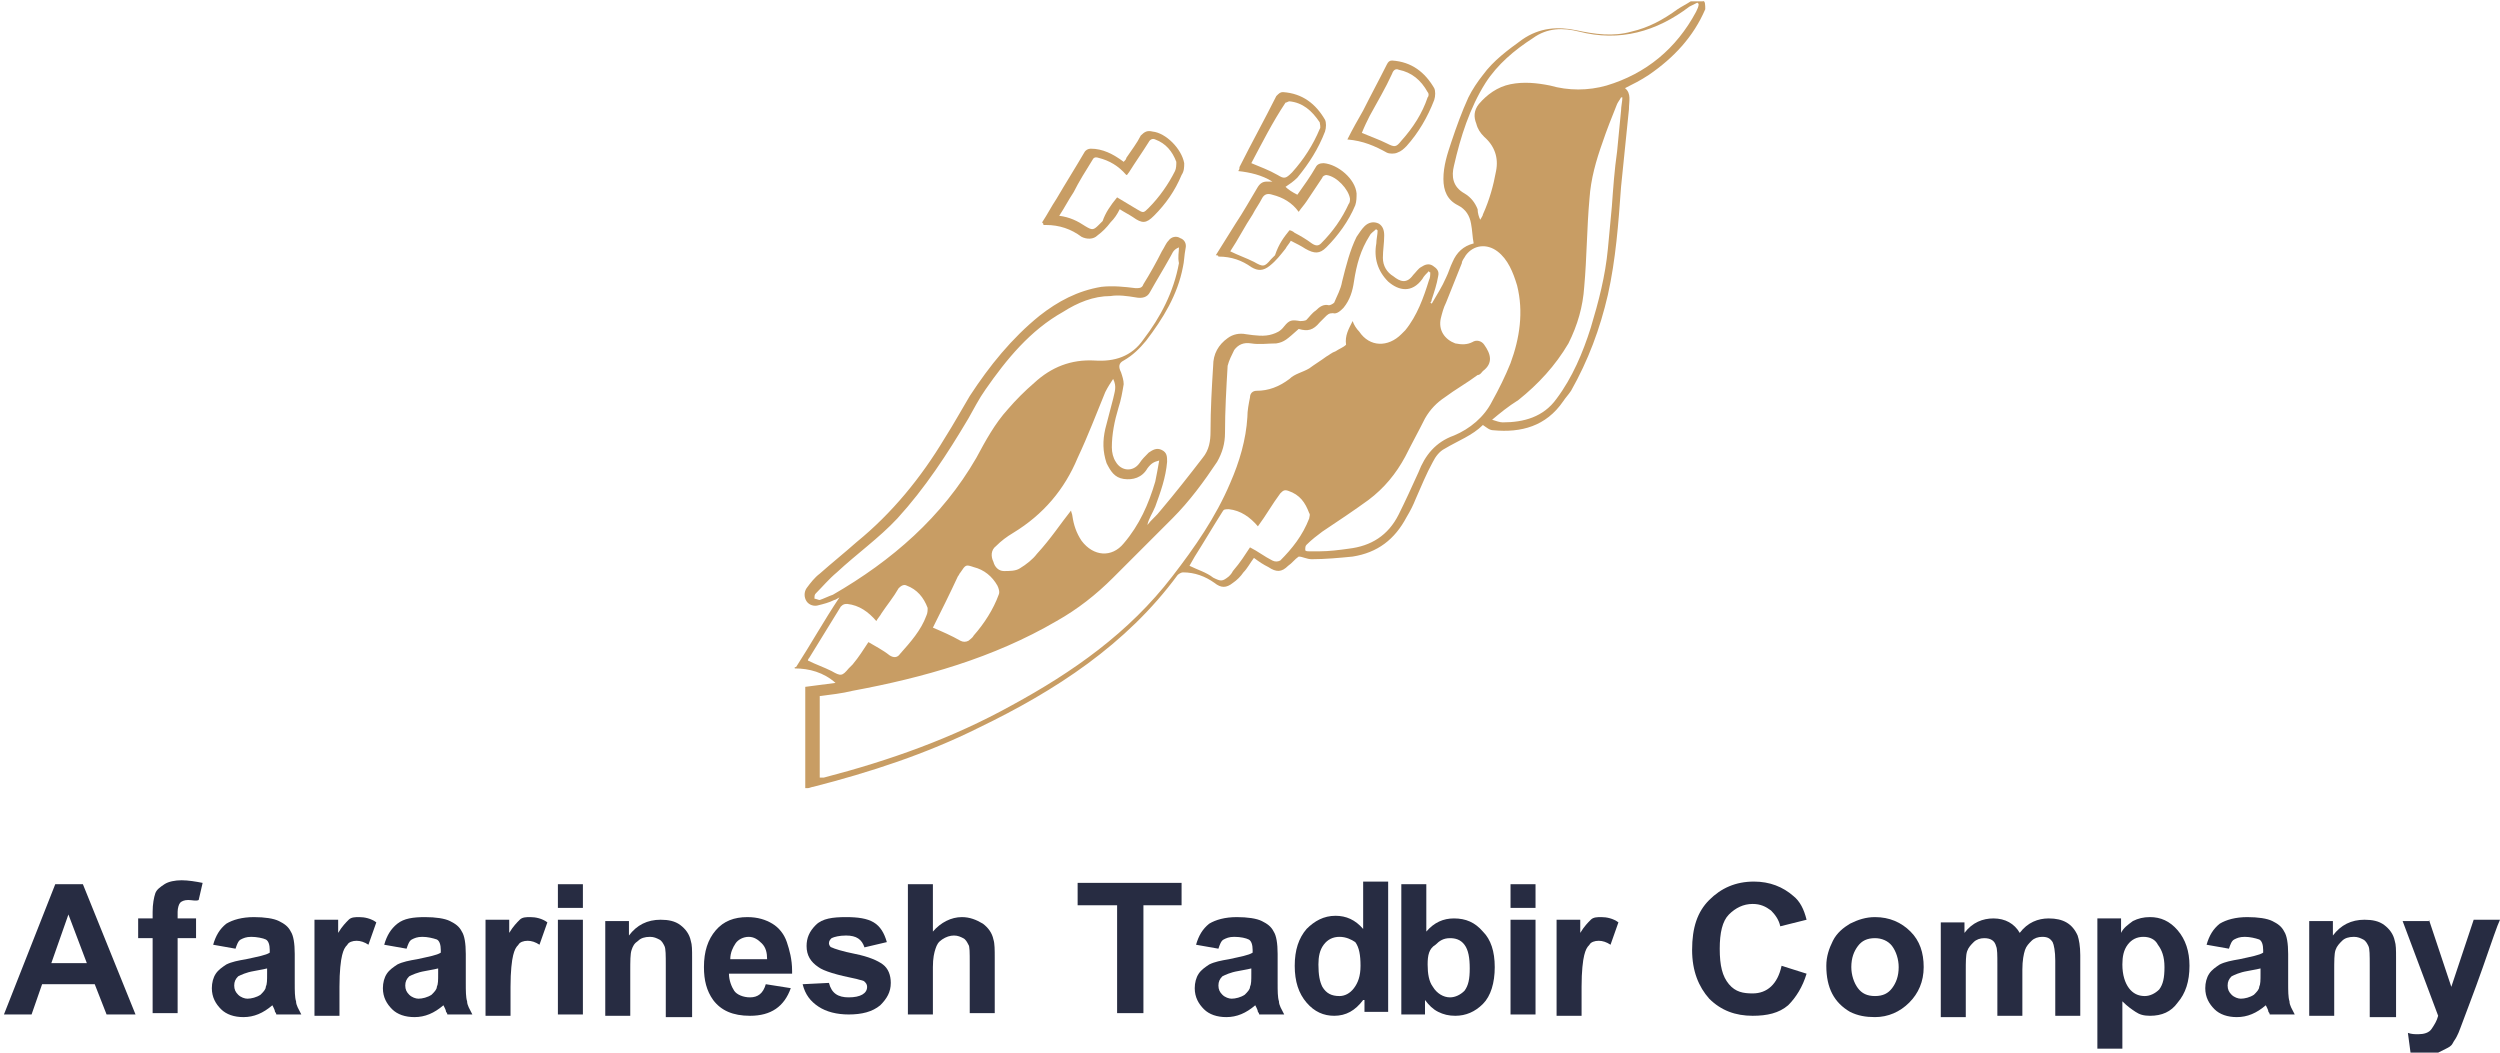 <?xml version="1.0" encoding="utf-8"?>
<!-- Generator: Adobe Illustrator 19.0.0, SVG Export Plug-In . SVG Version: 6.00 Build 0)  -->
<svg version="1.1" id="Layer_1" xmlns="http://www.w3.org/2000/svg" xmlns:xlink="http://www.w3.org/1999/xlink" x="0px" y="0px"
	 viewBox="-54 24 190 80" style="enable-background:new -54 24 190 80;" xml:space="preserve">
<style type="text/css">
	.st0{fill:#C89D64;}
	.st1{fill:#272C42;}
</style>
<g>
	<path class="st0" d="M75.6,24.7c-0.9,2.1-2.4,3.7-4.3,5c-0.6,0.4-1.2,0.7-1.8,1c0.5,0.4,0.3,1,0.3,1.6c-0.2,2-0.4,3.9-0.6,5.9
		c-0.2,2.8-0.4,5.5-1,8.2c-0.6,2.6-1.5,5-2.8,7.3c-0.2,0.3-0.4,0.5-0.6,0.8c-1.3,1.9-3.2,2.4-5.3,2.2c-0.3,0-0.5-0.2-0.8-0.4
		c-0.8,0.8-1.9,1.2-2.9,1.8c-0.4,0.2-0.7,0.6-0.9,1C54.4,60,54,61,53.6,61.9c-0.2,0.5-0.4,0.9-0.7,1.4c-0.9,1.7-2.2,2.7-4.1,3
		c-1,0.1-2.1,0.2-3.1,0.2c-0.4,0-0.7-0.2-1-0.2c-0.3,0.2-0.5,0.5-0.8,0.7c-0.5,0.5-0.9,0.5-1.5,0.1c-0.4-0.2-0.7-0.4-1.1-0.7
		c-0.3,0.4-0.5,0.8-0.8,1.1c-0.2,0.3-0.5,0.6-0.8,0.8c-0.5,0.4-0.9,0.4-1.4,0c-0.7-0.5-1.5-0.8-2.4-0.8c-0.1,0-0.3,0.1-0.4,0.2
		c-3.9,5.3-9.3,8.8-15.1,11.6c-4,2-8.3,3.4-12.6,4.5c-0.1,0-0.3,0.1-0.4,0.1c-0.1,0-0.1,0-0.2,0c0-0.1,0-0.3,0-0.4
		c0-2.3,0-4.6,0-6.9c0-0.1,0-0.3,0-0.4C8,76.1,8.7,76,9.5,75.9c-0.9-0.8-2-1.1-3.1-1.1c0,0,0,0,0-0.1c0,0,0,0,0.1,0
		c1.1-1.7,2.1-3.5,3.3-5.3c-0.2,0.1-0.3,0.2-0.4,0.2C9,69.8,8.6,69.9,8.2,70c-0.3,0.1-0.7,0-0.9-0.3s-0.2-0.7,0-1
		c0.3-0.4,0.6-0.8,1-1.1c0.9-0.8,1.9-1.6,2.8-2.4c2.7-2.2,4.9-4.9,6.7-7.9c0.7-1.1,1.3-2.2,1.9-3.2c1.5-2.3,3.2-4.4,5.3-6.1
		c1.4-1.1,2.9-1.9,4.7-2.2c0.9-0.1,1.8,0,2.6,0.1c0.3,0,0.5,0,0.6-0.3c0.5-0.8,1-1.7,1.4-2.5c0.2-0.3,0.3-0.6,0.5-0.8
		c0.2-0.3,0.6-0.4,0.9-0.2c0.3,0.1,0.5,0.4,0.4,0.8c-0.1,0.5-0.1,1-0.2,1.4c-0.4,2.1-1.5,3.9-2.8,5.6c-0.5,0.6-1,1.1-1.7,1.5
		c-0.4,0.2-0.4,0.5-0.2,0.9c0.1,0.3,0.2,0.6,0.2,0.9c-0.1,0.6-0.2,1.2-0.4,1.8c-0.3,1-0.5,2-0.5,3c0,0.4,0.1,0.8,0.3,1.1
		c0.4,0.7,1.3,0.8,1.8,0.1c0.2-0.3,0.4-0.5,0.7-0.8c0.3-0.2,0.6-0.4,1-0.2s0.4,0.5,0.4,0.9c-0.1,1.2-0.5,2.3-0.9,3.4
		c-0.2,0.5-0.5,0.9-0.6,1.4c0.3-0.4,0.7-0.7,1-1.1c1.1-1.3,2.2-2.7,3.2-4c0.5-0.6,0.6-1.3,0.6-2c0-1.7,0.1-3.4,0.2-5
		c0-0.9,0.4-1.6,1.1-2.1c0.4-0.3,0.9-0.4,1.4-0.3c0.7,0.1,1.4,0.2,2,0c0.3-0.1,0.6-0.2,0.9-0.6c0.4-0.5,0.6-0.5,1.2-0.4
		c0.1,0,0.4,0,0.5-0.1c0.2-0.2,0.4-0.5,0.7-0.7c0.3-0.3,0.6-0.5,1-0.4c0.1,0,0.3-0.1,0.4-0.2c0.2-0.5,0.5-1,0.6-1.6
		c0.3-1.2,0.6-2.4,1.1-3.4c0.2-0.3,0.4-0.6,0.6-0.8c0.3-0.3,0.7-0.4,1.1-0.2c0.3,0.2,0.4,0.5,0.4,0.9c0,0.6-0.1,1.1-0.1,1.7
		s0.3,1.1,0.8,1.4c0.5,0.4,1,0.6,1.5-0.1c0.2-0.2,0.4-0.5,0.6-0.6c0.3-0.2,0.6-0.3,0.9-0.1s0.5,0.4,0.4,0.8
		c-0.1,0.6-0.3,1.2-0.5,1.8c0,0.1,0,0.1-0.1,0.2c0,0,0.1,0,0.1,0.1c0.4-0.7,0.8-1.3,1.1-2c0.2-0.4,0.3-0.8,0.5-1.2
		c0.3-0.7,0.8-1.2,1.6-1.4c-0.1-0.5-0.1-1-0.2-1.5c-0.1-0.6-0.4-1.1-1-1.4c-0.8-0.4-1.1-1.1-1.1-2c0-1,0.3-1.9,0.6-2.8
		c0.4-1.2,0.8-2.3,1.3-3.4c0.3-0.6,0.7-1.2,1.1-1.7c0.8-1.1,1.9-1.9,3-2.7c1.3-0.9,2.7-1,4.1-0.7c1.4,0.3,2.8,0.5,4.2,0.1
		c1.3-0.3,2.4-0.9,3.5-1.7c0.3-0.2,0.7-0.4,1-0.6c0.3,0,0.6,0,0.9,0C75.6,24,75.6,24.4,75.6,24.7z M48.8,48.4
		c0.1,0.3,0.3,0.6,0.5,0.8c0.8,1.2,2.2,1.2,3.2,0.2c0.1-0.1,0.2-0.2,0.3-0.3c0.9-1.1,1.4-2.5,1.8-3.8c0.1-0.2,0.1-0.4,0.1-0.6
		c0,0-0.1,0-0.1-0.1c-0.2,0.2-0.4,0.4-0.5,0.6c-0.8,1.1-1.8,0.9-2.6,0.2c-0.8-0.8-1.1-1.8-0.9-2.9c0-0.3,0.1-0.7,0.1-1
		c0,0-0.1,0-0.1-0.1c-0.2,0.2-0.4,0.3-0.5,0.5c-0.7,1.1-1,2.2-1.2,3.5c-0.1,0.7-0.3,1.4-0.8,2c-0.2,0.2-0.5,0.5-0.8,0.4
		c-0.3,0-0.4,0.1-0.6,0.3c-0.1,0.1-0.3,0.3-0.4,0.4c-0.5,0.6-0.9,0.7-1.6,0.5c-0.9,0.8-1.1,1-1.7,1.1c-0.6,0-1.3,0.1-1.9,0
		c-0.6-0.1-1,0.1-1.3,0.5c-0.2,0.4-0.4,0.8-0.5,1.2c-0.1,1.7-0.2,3.4-0.2,5.1c0,0.8-0.2,1.5-0.6,2.2c-1,1.5-2.1,3-3.4,4.3
		c-1.5,1.5-3,3-4.5,4.5c-1.3,1.3-2.7,2.4-4.3,3.3c-4.8,2.8-10.1,4.3-15.5,5.3c-0.8,0.2-1.7,0.3-2.5,0.4c0,2.1,0,4.1,0,6.2
		c0.1,0,0.2,0,0.3,0c5-1.3,9.8-3,14.3-5.5c4.6-2.5,8.9-5.5,12.2-9.8c1.7-2.2,3.3-4.5,4.4-7.1c0.7-1.6,1.2-3.3,1.3-5
		c0-0.5,0.1-1,0.2-1.5c0-0.3,0.2-0.5,0.5-0.5c0.9,0,1.7-0.3,2.5-0.9c0.4-0.4,1-0.5,1.5-0.8c0.4-0.3,0.9-0.6,1.3-0.9
		c0.2-0.1,0.4-0.3,0.7-0.4c0.3-0.2,0.6-0.3,0.8-0.5C48.2,49.5,48.5,49,48.8,48.4z M35.6,42.8c-0.5,0.2-0.5,0.5-0.7,0.8
		c-0.5,0.9-1,1.7-1.5,2.6c-0.2,0.4-0.6,0.5-1.1,0.4c-0.6-0.1-1.3-0.2-1.9-0.1c-1.3,0-2.5,0.5-3.6,1.2c-2.5,1.4-4.3,3.6-5.9,5.9
		c-0.5,0.7-0.9,1.5-1.3,2.2c-1.6,2.7-3.3,5.3-5.4,7.6c-1.4,1.5-3.1,2.7-4.6,4.1C9,68,8.5,68.6,8,69.1c-0.1,0.1-0.1,0.2-0.1,0.4
		c0.1,0,0.3,0.1,0.4,0.1c0.3-0.1,0.7-0.3,1-0.4c4.5-2.6,8.3-5.9,10.9-10.4c0.7-1.3,1.4-2.6,2.4-3.7c0.6-0.7,1.3-1.4,2-2
		c1.3-1.2,2.8-1.8,4.6-1.7c1.5,0.1,2.8-0.3,3.7-1.6c1.3-1.7,2.3-3.6,2.7-5.8C35.5,43.5,35.6,43.2,35.6,42.8z M46.3,65.9L46.3,65.9
		c0.7,0,1.5-0.1,2.2-0.2c1.7-0.2,3-1,3.8-2.6c0.5-1,1-2.1,1.5-3.2c0.5-1.3,1.3-2.3,2.7-2.8c1.2-0.5,2.3-1.4,2.9-2.6
		c0.5-0.9,1-1.9,1.4-2.9c0.7-1.9,1-3.9,0.5-5.9c-0.3-1-0.7-2-1.5-2.6s-1.8-0.5-2.4,0.3c-0.1,0.2-0.3,0.4-0.3,0.6c-0.4,1-0.8,2-1.2,3
		c-0.2,0.4-0.3,0.8-0.4,1.2c-0.2,0.9,0.3,1.6,1.1,1.9c0.5,0.1,0.9,0.1,1.3-0.1c0.3-0.2,0.7-0.1,0.9,0.2c0.5,0.7,0.7,1.4-0.1,2
		c-0.1,0.1-0.2,0.3-0.4,0.3c-0.8,0.6-1.7,1.1-2.5,1.7c-0.6,0.4-1.1,0.9-1.5,1.6c-0.5,1-1,1.9-1.5,2.9C52.1,60,51.2,61.1,50,62
		c-1.1,0.8-2.3,1.6-3.5,2.4c-0.4,0.3-0.8,0.6-1.2,1c-0.1,0.1-0.1,0.2-0.1,0.4c0,0.1,0.2,0.1,0.3,0.1C45.7,65.9,46,65.9,46.3,65.9z
		 M58.5,40.7c0.1-0.2,0.2-0.3,0.2-0.4c0.5-1.1,0.8-2.2,1-3.3c0.2-1-0.1-1.9-0.9-2.6c-0.3-0.3-0.5-0.6-0.6-1c-0.2-0.5-0.2-1,0.2-1.5
		c0.6-0.7,1.4-1.3,2.4-1.5s2-0.1,3,0.1c1.4,0.4,2.9,0.4,4.3,0c3-0.9,5.3-2.8,6.8-5.6c0.1-0.2,0.2-0.4,0.2-0.6L75,24.2
		c-0.2,0.1-0.4,0.2-0.6,0.3c-2.5,1.9-5.3,2.7-8.4,1.9c-1.2-0.3-2.4-0.3-3.5,0.5c-1.4,0.9-2.7,2-3.6,3.4c-1.2,1.9-1.9,4.1-2.4,6.3
		c-0.2,0.8-0.1,1.6,0.8,2.1c0.5,0.3,0.8,0.7,1,1.2C58.3,40.2,58.4,40.5,58.5,40.7z M27.4,62.8c0,0.1,0.1,0.3,0.1,0.4
		c0.1,0.7,0.3,1.3,0.7,1.9c0.9,1.2,2.3,1.3,3.2,0.2l0,0c1.2-1.4,1.9-3,2.4-4.7c0.1-0.5,0.2-1,0.3-1.6c-0.4,0.1-0.6,0.2-0.9,0.6
		c-0.4,0.7-1.1,0.9-1.8,0.8c-0.7-0.1-1-0.6-1.3-1.2c-0.3-0.9-0.3-1.7-0.1-2.6c0.2-0.8,0.4-1.5,0.6-2.3c0.1-0.5,0.3-0.9,0-1.5
		c-0.2,0.3-0.4,0.6-0.6,1c-0.7,1.7-1.3,3.3-2.1,5c-1,2.4-2.6,4.3-4.9,5.7c-0.5,0.3-0.9,0.6-1.3,1c-0.4,0.3-0.4,0.8-0.2,1.2
		c0.1,0.4,0.4,0.7,0.8,0.7s0.9,0,1.2-0.2c0.5-0.3,1-0.7,1.3-1.1C25.9,64.9,26.6,63.8,27.4,62.8z M59.4,55.9
		C59.4,55.9,59.4,56,59.4,55.9c0.3,0.1,0.6,0.2,0.8,0.2c1.6,0,3.1-0.4,4.1-1.8c1.2-1.6,2-3.5,2.6-5.4c0.6-2,1.1-3.9,1.3-6
		c0.1-1.1,0.2-2.1,0.3-3.2c0.1-1.4,0.2-2.8,0.4-4.2c0.1-1,0.2-2.1,0.3-3.1c0-0.3,0.1-0.7,0.1-1h-0.1c-0.1,0.2-0.2,0.3-0.3,0.5
		c-0.4,1-0.8,2-1.1,2.9c-0.5,1.4-0.9,2.8-1,4.3c-0.2,2.2-0.2,4.5-0.4,6.7c-0.1,1.5-0.5,2.9-1.2,4.3c-1,1.7-2.3,3.1-3.8,4.3
		C60.6,54.9,60,55.4,59.4,55.9z M41,65.6c0.6,0.3,1.1,0.7,1.7,1c0.2,0.1,0.4,0.1,0.6,0c0.9-0.9,1.7-1.9,2.2-3.2c0-0.1,0.1-0.3,0-0.4
		c-0.3-0.8-0.7-1.4-1.6-1.7c-0.3-0.1-0.4,0-0.6,0.2c-0.6,0.8-1.1,1.7-1.7,2.5c-0.6-0.7-1.3-1.2-2.2-1.3c-0.3,0-0.4,0-0.5,0.2
		c-0.7,1.1-1.4,2.3-2.1,3.4c-0.1,0.2-0.3,0.5-0.4,0.7c0.6,0.3,1.3,0.5,1.8,0.9c0.6,0.3,0.7,0.3,1.2-0.1c0.1-0.1,0.2-0.2,0.3-0.4
		C40.3,66.7,40.6,66.2,41,65.6z M12,72.8c0.5,0.3,1.1,0.6,1.6,1c0.3,0.2,0.6,0.2,0.8-0.1c0.8-0.9,1.6-1.8,2-2.9
		c0.1-0.2,0.1-0.4,0.1-0.6c-0.3-0.8-0.8-1.4-1.6-1.7c-0.2-0.1-0.4,0-0.6,0.2c-0.4,0.7-0.9,1.3-1.3,1.9c-0.1,0.2-0.3,0.4-0.4,0.6
		c-0.6-0.7-1.3-1.2-2.2-1.3c-0.2,0-0.3,0-0.5,0.2c-0.8,1.3-1.6,2.6-2.4,3.9c-0.1,0.1-0.1,0.2-0.1,0.2C8,74.5,8.6,74.7,9.2,75
		c0.7,0.4,0.8,0.4,1.3-0.2c0.1-0.1,0.2-0.2,0.3-0.3C11.3,73.9,11.6,73.4,12,72.8z M16.9,71.7c0.7,0.3,1.4,0.6,2.1,1
		c0.2,0.1,0.4,0.1,0.6,0c0.1-0.1,0.3-0.2,0.4-0.4c0.8-0.9,1.5-2,1.9-3.1c0.1-0.2,0-0.5-0.1-0.7c-0.4-0.7-1-1.2-1.8-1.4
		c-0.6-0.2-0.6-0.2-1,0.4c-0.1,0.1-0.1,0.2-0.2,0.3C18.2,69.1,17.5,70.5,16.9,71.7z"/>
	<path class="st0" d="M38.4,43.4c0.5-0.8,1-1.6,1.5-2.4c0.6-0.9,1.1-1.8,1.7-2.8c0.2-0.3,0.4-0.4,0.7-0.4c0.1,0,0.2,0,0.4,0
		c-0.8-0.5-1.7-0.7-2.6-0.8c0.1-0.1,0.1-0.2,0.1-0.3c0.9-1.8,1.9-3.6,2.8-5.4c0.2-0.2,0.3-0.3,0.5-0.3c1.5,0.1,2.5,0.9,3.2,2.1
		c0.1,0.2,0.1,0.6,0,0.9c-0.5,1.3-1.2,2.4-2.1,3.5c-0.3,0.3-0.6,0.5-0.9,0.7c0.2,0.2,0.5,0.4,0.9,0.6c0.5-0.7,1-1.4,1.4-2.1
		c0.1-0.2,0.3-0.3,0.6-0.3c1.1,0.1,2.4,1.2,2.5,2.3c0,0.3,0,0.6-0.1,0.9c-0.5,1.2-1.3,2.3-2.2,3.2c-0.5,0.5-0.9,0.5-1.6,0.1
		c-0.3-0.2-0.7-0.4-1.1-0.6c-0.1,0.2-0.3,0.4-0.4,0.6c-0.4,0.5-0.7,0.9-1.2,1.3s-0.9,0.4-1.4,0.1c-0.7-0.5-1.5-0.8-2.5-0.8
		C38.6,43.4,38.5,43.4,38.4,43.4z M44,41.5c0.1,0,0.3,0.1,0.4,0.2c0.4,0.2,0.9,0.5,1.3,0.8c0.3,0.2,0.5,0.2,0.7,0
		c0.9-0.9,1.6-1.9,2.1-3c0.1-0.1,0.1-0.3,0.1-0.4c-0.1-0.7-1-1.7-1.8-1.8c-0.1,0-0.3,0.1-0.3,0.2c-0.4,0.6-0.8,1.2-1.2,1.8
		c-0.2,0.3-0.4,0.5-0.6,0.8c-0.5-0.7-1.2-1.1-2-1.3c-0.3-0.1-0.6-0.1-0.8,0.3c-0.2,0.4-0.5,0.8-0.7,1.2c-0.6,0.9-1.1,1.9-1.7,2.8
		c0.6,0.3,1.2,0.5,1.8,0.8c0.7,0.4,0.8,0.4,1.3-0.2c0.1-0.1,0.2-0.2,0.3-0.3C43.2,42.5,43.6,42,44,41.5z M41.1,36.4
		c0.7,0.3,1.3,0.5,2,0.9c0.5,0.3,0.6,0.3,1.1-0.2c0.9-1,1.6-2.1,2.1-3.3c0.1-0.1,0-0.4,0-0.5c-0.6-0.9-1.3-1.5-2.3-1.6
		c-0.1,0-0.2,0.1-0.3,0.1C42.7,33.3,41.9,34.9,41.1,36.4z"/>
	<path class="st0" d="M25.2,40.9c0.4-0.6,0.7-1.2,1.1-1.8c0.7-1.2,1.4-2.3,2.1-3.5c0.1-0.2,0.3-0.3,0.5-0.3c0.9,0,1.7,0.4,2.5,1
		c0.1-0.1,0.2-0.2,0.2-0.3c0.4-0.6,0.8-1.1,1.1-1.7c0.3-0.3,0.5-0.4,0.9-0.3c1,0.1,2.2,1.3,2.4,2.4c0,0.3,0,0.6-0.2,0.9
		c-0.5,1.2-1.2,2.2-2.1,3.1c-0.6,0.6-0.9,0.6-1.6,0.1c-0.3-0.2-0.7-0.4-1-0.6c-0.2,0.4-0.4,0.7-0.7,1c-0.3,0.4-0.6,0.7-1,1
		c-0.3,0.3-0.8,0.3-1.2,0.1c-0.8-0.6-1.7-0.9-2.7-0.9c-0.1,0-0.1,0-0.2,0C25.3,41,25.3,41,25.2,40.9z M30.9,39
		c0.5,0.3,1,0.6,1.5,0.9c0.5,0.3,0.5,0.3,0.9-0.1c0.8-0.8,1.5-1.8,2-2.8c0.1-0.2,0.1-0.5,0.1-0.7c-0.3-0.8-0.8-1.4-1.6-1.7
		c-0.2-0.1-0.4,0-0.5,0.2c-0.5,0.8-1,1.5-1.5,2.3c-0.1,0.1-0.1,0.2-0.2,0.2c-0.6-0.7-1.3-1.1-2.1-1.3c-0.3-0.1-0.4,0-0.5,0.2
		c-0.5,0.8-1,1.6-1.4,2.4c-0.4,0.6-0.7,1.2-1.1,1.8c0.8,0.1,1.4,0.4,2,0.8c0.5,0.3,0.6,0.3,1-0.1c0.1-0.1,0.2-0.2,0.3-0.3
		C30,40.2,30.4,39.6,30.9,39z"/>
	<path class="st0" d="M48.4,34.6c0.4-0.8,0.8-1.5,1.2-2.2c0.6-1.2,1.2-2.3,1.8-3.5c0.1-0.2,0.2-0.3,0.4-0.3c1.5,0.1,2.5,0.9,3.2,2.1
		c0.1,0.2,0.1,0.6,0,0.9c-0.5,1.3-1.2,2.5-2.1,3.5c-0.2,0.2-0.4,0.4-0.7,0.5c-0.2,0.1-0.6,0.1-0.8,0C50.5,35.1,49.6,34.7,48.4,34.6z
		 M49.5,34.1c0.7,0.3,1.3,0.5,1.9,0.8c0.6,0.3,0.7,0.3,1.1-0.2c0.9-1,1.6-2.1,2-3.3c0.1-0.1,0.1-0.3,0-0.4c-0.5-0.9-1.2-1.5-2.2-1.7
		c-0.2-0.1-0.4,0-0.5,0.3c-0.5,1.1-1.1,2.1-1.7,3.2C49.9,33.2,49.7,33.6,49.5,34.1z"/>
</g>
<g>
	<path class="st1" d="M-45.9,101.1l-0.9-2.3h-4l-0.8,2.3h-2.1l3.9-9.9h2.1l4,9.9H-45.9z M-48.8,93.5l-1.3,3.7h2.7L-48.8,93.5z"/>
	<path class="st1" d="M-39.7,92.4c-0.3,0-0.5,0.1-0.6,0.2c-0.1,0.1-0.2,0.4-0.2,0.7v0.5h1.4v1.5h-1.4v5.7h-1.9v-5.7h-1.1v-1.5h1.1
		v-0.5c0-0.6,0.1-1.1,0.2-1.4c0.1-0.3,0.4-0.5,0.7-0.7c0.3-0.2,0.8-0.3,1.3-0.3c0.5,0,1.1,0.1,1.6,0.2l-0.3,1.3
		C-39.1,92.5-39.4,92.4-39.7,92.4z"/>
	<path class="st1" d="M-34.9,95.2c-0.4,0-0.6,0.1-0.8,0.2c-0.2,0.1-0.3,0.4-0.4,0.7l-1.7-0.3c0.2-0.7,0.5-1.2,1-1.6
		c0.5-0.3,1.2-0.5,2.1-0.5c0.8,0,1.5,0.1,1.9,0.3c0.4,0.2,0.7,0.4,0.9,0.8c0.2,0.3,0.3,0.9,0.3,1.7l0,2.2c0,0.6,0,1.1,0.1,1.4
		c0,0.3,0.2,0.6,0.4,1h-1.9c0,0,0-0.1-0.1-0.2c0-0.1-0.1-0.3-0.1-0.3l-0.1-0.2c-0.7,0.6-1.4,0.9-2.2,0.9c-0.7,0-1.3-0.2-1.7-0.6
		s-0.7-0.9-0.7-1.6c0-0.4,0.1-0.8,0.3-1.1c0.2-0.3,0.5-0.5,0.8-0.7c0.4-0.2,0.9-0.3,1.5-0.4c0.9-0.2,1.5-0.3,1.8-0.5v-0.2
		c0-0.4-0.1-0.7-0.3-0.8S-34.5,95.2-34.9,95.2z M-36.2,98.9c0,0.3,0.1,0.5,0.3,0.7s0.5,0.3,0.7,0.3c0.3,0,0.7-0.1,1-0.3
		c0.2-0.2,0.4-0.4,0.4-0.6c0.1-0.2,0.1-0.5,0.1-1v-0.4c0,0-0.4,0.1-1,0.2c-0.6,0.1-1,0.3-1.2,0.4C-36.1,98.4-36.2,98.6-36.2,98.9z"
		/>
	<path class="st1" d="M-30.1,101.1v-7.2h1.8v1c0.3-0.5,0.6-0.8,0.8-1s0.5-0.2,0.8-0.2c0.4,0,0.9,0.1,1.3,0.4l-0.6,1.7
		c-0.3-0.2-0.6-0.3-0.9-0.3c-0.3,0-0.6,0.1-0.7,0.3c-0.2,0.2-0.3,0.4-0.4,0.8c-0.1,0.4-0.2,1.2-0.2,2.4v2.2H-30.1z"/>
	<path class="st1" d="M-21.9,95.2c-0.4,0-0.6,0.1-0.8,0.2c-0.2,0.1-0.3,0.4-0.4,0.7l-1.7-0.3c0.2-0.7,0.5-1.2,1-1.6s1.2-0.5,2.1-0.5
		c0.8,0,1.5,0.1,1.9,0.3c0.4,0.2,0.7,0.4,0.9,0.8c0.2,0.3,0.3,0.9,0.3,1.7l0,2.2c0,0.6,0,1.1,0.1,1.4c0,0.3,0.2,0.6,0.4,1h-1.9
		c0,0,0-0.1-0.1-0.2c0-0.1-0.1-0.3-0.1-0.3l-0.1-0.2c-0.7,0.6-1.4,0.9-2.2,0.9c-0.7,0-1.3-0.2-1.7-0.6s-0.7-0.9-0.7-1.6
		c0-0.4,0.1-0.8,0.3-1.1c0.2-0.3,0.5-0.5,0.8-0.7c0.4-0.2,0.9-0.3,1.5-0.4c0.9-0.2,1.5-0.3,1.8-0.5v-0.2c0-0.4-0.1-0.7-0.3-0.8
		C-21.1,95.3-21.5,95.2-21.9,95.2z M-23.2,98.9c0,0.3,0.1,0.5,0.3,0.7c0.2,0.2,0.5,0.3,0.7,0.3c0.3,0,0.7-0.1,1-0.3
		c0.2-0.2,0.4-0.4,0.4-0.6c0.1-0.2,0.1-0.5,0.1-1v-0.4c0,0-0.4,0.1-1,0.2s-1,0.3-1.2,0.4C-23.1,98.4-23.2,98.6-23.2,98.9z"/>
	<path class="st1" d="M-17.1,101.1v-7.2h1.8v1c0.3-0.5,0.6-0.8,0.8-1c0.2-0.2,0.5-0.2,0.8-0.2c0.4,0,0.9,0.1,1.3,0.4l-0.6,1.7
		c-0.3-0.2-0.6-0.3-0.9-0.3c-0.3,0-0.6,0.1-0.7,0.3c-0.2,0.2-0.3,0.4-0.4,0.8c-0.1,0.4-0.2,1.2-0.2,2.4v2.2H-17.1z"/>
	<path class="st1" d="M-11.6,91.2h1.9v1.8h-1.9V91.2z M-11.6,93.9h1.9v7.2h-1.9V93.9z"/>
	<path class="st1" d="M-3.4,101.1v-3.7c0-0.8,0-1.3-0.1-1.5c-0.1-0.2-0.2-0.4-0.4-0.5c-0.2-0.1-0.4-0.2-0.7-0.2
		c-0.4,0-0.7,0.1-0.9,0.3c-0.3,0.2-0.4,0.4-0.5,0.7c-0.1,0.3-0.1,0.8-0.1,1.7v3.3H-8v-7.2h1.8v1.1c0.6-0.8,1.4-1.2,2.4-1.2
		c0.6,0,1.1,0.1,1.5,0.4c0.4,0.3,0.7,0.7,0.8,1.2c0.1,0.3,0.1,0.7,0.1,1.3v4.5H-3.4z"/>
	<path class="st1" d="M3,99.8c0.6,0,1-0.3,1.2-1l1.9,0.3c-0.5,1.4-1.5,2.1-3.1,2.1c-1.3,0-2.2-0.4-2.8-1.2c-0.5-0.7-0.7-1.5-0.7-2.5
		c0-1.2,0.3-2.1,0.9-2.8c0.6-0.7,1.4-1,2.4-1c0.8,0,1.4,0.2,1.9,0.5c0.5,0.3,0.9,0.8,1.1,1.4c0.2,0.6,0.4,1.3,0.4,2.2V98H1.4
		c0,0.5,0.2,1,0.4,1.3S2.5,99.8,3,99.8z M3.9,95.7c-0.3-0.3-0.6-0.5-1-0.5s-0.8,0.2-1,0.5s-0.4,0.7-0.4,1.2v0h2.8
		C4.3,96.4,4.2,96,3.9,95.7z"/>
	<path class="st1" d="M11.7,96c-0.2-0.6-0.6-0.9-1.4-0.9c-0.5,0-0.9,0.1-1.1,0.2c-0.1,0.1-0.2,0.2-0.2,0.4c0,0.1,0.1,0.3,0.2,0.3
		c0.2,0.1,0.8,0.3,1.8,0.5c1,0.2,1.7,0.5,2.1,0.8c0.4,0.3,0.6,0.8,0.6,1.4c0,0.7-0.3,1.2-0.8,1.7c-0.6,0.5-1.4,0.7-2.4,0.7
		c-0.9,0-1.7-0.2-2.3-0.6c-0.6-0.4-1-0.9-1.2-1.7L9,98.7c0.2,0.8,0.7,1.1,1.5,1.1c0.9,0,1.4-0.3,1.4-0.8c0-0.2-0.1-0.3-0.2-0.4
		c-0.1-0.1-0.3-0.1-0.6-0.2c-1.5-0.3-2.5-0.6-2.9-0.9c-0.6-0.4-0.9-0.9-0.9-1.6c0-0.6,0.2-1.1,0.7-1.6s1.3-0.6,2.3-0.6
		c0.9,0,1.6,0.1,2.1,0.4c0.5,0.3,0.8,0.8,1,1.5L11.7,96z"/>
	<path class="st1" d="M16.9,94.8c0.6-0.7,1.4-1.1,2.2-1.1c0.6,0,1.1,0.2,1.6,0.5c0.4,0.3,0.7,0.7,0.8,1.2c0.1,0.3,0.1,0.8,0.1,1.4
		v4.2h-1.9v-3.8c0-0.8,0-1.3-0.1-1.4c-0.1-0.2-0.2-0.4-0.4-0.5c-0.2-0.1-0.4-0.2-0.7-0.2c-0.3,0-0.6,0.1-0.9,0.3s-0.4,0.4-0.5,0.7
		c-0.1,0.3-0.2,0.7-0.2,1.4v3.6H15v-9.9h1.9V94.8z"/>
	<path class="st1" d="M30.8,92.8h-2.9v-1.7h7.9v1.7h-2.9v8.2h-2V92.8z"/>
	<path class="st1" d="M39.8,95.2c-0.4,0-0.6,0.1-0.8,0.2c-0.2,0.1-0.3,0.4-0.4,0.7l-1.7-0.3c0.2-0.7,0.5-1.2,1-1.6
		c0.5-0.3,1.2-0.5,2.1-0.5c0.8,0,1.5,0.1,1.9,0.3c0.4,0.2,0.7,0.4,0.9,0.8c0.2,0.3,0.3,0.9,0.3,1.7l0,2.2c0,0.6,0,1.1,0.1,1.4
		c0,0.3,0.2,0.6,0.4,1h-1.9c0,0,0-0.1-0.1-0.2c0-0.1-0.1-0.3-0.1-0.3l-0.1-0.2c-0.7,0.6-1.4,0.9-2.2,0.9c-0.7,0-1.3-0.2-1.7-0.6
		s-0.7-0.9-0.7-1.6c0-0.4,0.1-0.8,0.3-1.1c0.2-0.3,0.5-0.5,0.8-0.7c0.4-0.2,0.9-0.3,1.5-0.4c0.9-0.2,1.5-0.3,1.8-0.5v-0.2
		c0-0.4-0.1-0.7-0.3-0.8S40.3,95.2,39.8,95.2z M38.6,98.9c0,0.3,0.1,0.5,0.3,0.7s0.5,0.3,0.7,0.3c0.3,0,0.7-0.1,1-0.3
		c0.2-0.2,0.4-0.4,0.4-0.6c0.1-0.2,0.1-0.5,0.1-1v-0.4c0,0-0.4,0.1-1,0.2c-0.6,0.1-1,0.3-1.2,0.4C38.7,98.4,38.6,98.6,38.6,98.9z"/>
	<path class="st1" d="M49.6,100c-0.6,0.8-1.3,1.2-2.2,1.2c-0.8,0-1.5-0.3-2.1-1c-0.6-0.7-0.9-1.6-0.9-2.8c0-1.2,0.3-2.1,0.9-2.8
		c0.6-0.6,1.3-1,2.2-1c0.8,0,1.5,0.3,2.1,1v-3.6h1.9v9.9h-1.8V100z M47.8,95.2c-0.5,0-0.9,0.2-1.2,0.6c-0.3,0.4-0.4,0.9-0.4,1.5
		c0,0.8,0.1,1.3,0.3,1.7c0.3,0.5,0.7,0.7,1.3,0.7c0.4,0,0.8-0.2,1.1-0.6c0.3-0.4,0.5-0.9,0.5-1.7c0-0.8-0.1-1.4-0.4-1.8
		C48.7,95.4,48.3,95.2,47.8,95.2z"/>
	<path class="st1" d="M56.6,101.2c-0.5,0-0.9-0.1-1.3-0.3s-0.7-0.5-1-0.9v1.1h-1.8v-9.9h1.9v3.6c0.6-0.7,1.3-1,2.1-1
		c0.9,0,1.6,0.3,2.2,1c0.6,0.6,0.9,1.5,0.9,2.7c0,1.2-0.3,2.2-0.9,2.8C58.1,100.9,57.4,101.2,56.6,101.2z M54.5,97.3
		c0,0.7,0.1,1.3,0.4,1.7c0.3,0.5,0.8,0.8,1.3,0.8c0.4,0,0.8-0.2,1.1-0.5c0.3-0.4,0.4-0.9,0.4-1.7c0-0.8-0.1-1.4-0.4-1.8
		c-0.3-0.4-0.7-0.5-1.1-0.5c-0.5,0-0.8,0.2-1.1,0.5C54.6,96.1,54.5,96.6,54.5,97.3z"/>
	<path class="st1" d="M60.8,91.2h1.9v1.8h-1.9V91.2z M60.8,93.9h1.9v7.2h-1.9V93.9z"/>
	<path class="st1" d="M64.3,101.1v-7.2h1.8v1c0.3-0.5,0.6-0.8,0.8-1s0.5-0.2,0.8-0.2c0.4,0,0.9,0.1,1.3,0.4l-0.6,1.7
		c-0.3-0.2-0.6-0.3-0.9-0.3c-0.3,0-0.6,0.1-0.7,0.3c-0.2,0.2-0.3,0.4-0.4,0.8c-0.1,0.4-0.2,1.2-0.2,2.4v2.2H64.3z"/>
	<path class="st1" d="M79.2,99.5c1.1,0,1.9-0.7,2.2-2.1l1.9,0.6c-0.3,1-0.8,1.8-1.4,2.4c-0.7,0.6-1.6,0.8-2.7,0.8
		c-1.3,0-2.4-0.4-3.3-1.3c-0.8-0.9-1.3-2.1-1.3-3.7c0-1.7,0.4-2.9,1.3-3.8c0.9-0.9,2-1.4,3.4-1.4c1.2,0,2.2,0.4,3,1.1
		c0.5,0.4,0.8,1,1,1.8l-2,0.5c-0.1-0.5-0.4-0.9-0.7-1.2c-0.4-0.3-0.8-0.5-1.4-0.5c-0.7,0-1.3,0.3-1.8,0.8c-0.5,0.5-0.7,1.4-0.7,2.6
		c0,1.3,0.2,2.1,0.7,2.7S78.5,99.5,79.2,99.5z"/>
	<path class="st1" d="M84.8,97.4c0-0.7,0.2-1.3,0.5-1.9s0.8-1,1.3-1.3c0.6-0.3,1.2-0.5,1.9-0.5c1.1,0,2,0.4,2.7,1.1
		c0.7,0.7,1,1.6,1,2.7c0,1.1-0.4,2-1.1,2.7c-0.7,0.7-1.6,1.1-2.6,1.1c-0.7,0-1.3-0.1-1.9-0.4C85.4,100.2,84.8,99.1,84.8,97.4z
		 M88.5,95.3c-0.6,0-1,0.2-1.3,0.6c-0.3,0.4-0.5,0.9-0.5,1.6c0,0.6,0.2,1.2,0.5,1.6c0.3,0.4,0.7,0.6,1.3,0.6c0.6,0,1-0.2,1.3-0.6
		c0.3-0.4,0.5-0.9,0.5-1.6c0-0.6-0.2-1.2-0.5-1.6C89.5,95.5,89,95.3,88.5,95.3z"/>
	<path class="st1" d="M95.3,93.9v1c0.6-0.8,1.4-1.1,2.2-1.1c0.9,0,1.6,0.4,2,1.1c0.6-0.8,1.4-1.1,2.2-1.1c1.1,0,1.8,0.4,2.2,1.3
		c0.1,0.3,0.2,0.8,0.2,1.5v4.6h-1.9V97c0-0.7-0.1-1.2-0.2-1.4c-0.2-0.3-0.4-0.4-0.8-0.4c-0.3,0-0.6,0.1-0.8,0.3
		c-0.2,0.2-0.4,0.4-0.5,0.7c-0.1,0.3-0.2,0.8-0.2,1.5v3.5h-1.9v-3.9c0-0.7,0-1.2-0.1-1.4c-0.1-0.4-0.4-0.6-0.9-0.6
		c-0.3,0-0.6,0.1-0.8,0.3s-0.4,0.4-0.5,0.7c-0.1,0.3-0.1,0.8-0.1,1.5v3.5h-1.9v-7.2H95.3z"/>
	<path class="st1" d="M109.4,101.2c-0.5,0-0.8-0.1-1.1-0.3s-0.6-0.4-1-0.8v3.6h-1.9v-9.9h1.8v1.1c0.2-0.4,0.5-0.6,0.9-0.9
		c0.4-0.2,0.8-0.3,1.3-0.3c0.8,0,1.5,0.3,2.1,1c0.6,0.7,0.9,1.6,0.9,2.7c0,1.2-0.3,2.1-0.9,2.8C111,100.9,110.3,101.2,109.4,101.2z
		 M108.9,95.2c-0.5,0-0.9,0.2-1.2,0.6c-0.3,0.4-0.4,0.9-0.4,1.5c0,0.8,0.2,1.4,0.5,1.8c0.3,0.4,0.7,0.6,1.2,0.6
		c0.4,0,0.8-0.2,1.1-0.5c0.3-0.4,0.4-0.9,0.4-1.7c0-0.8-0.2-1.3-0.5-1.7C109.8,95.4,109.4,95.2,108.9,95.2z"/>
	<path class="st1" d="M116.6,95.2c-0.4,0-0.6,0.1-0.8,0.2s-0.3,0.4-0.4,0.7l-1.7-0.3c0.2-0.7,0.5-1.2,1-1.6c0.5-0.3,1.2-0.5,2.1-0.5
		c0.8,0,1.5,0.1,1.9,0.3c0.4,0.2,0.7,0.4,0.9,0.8c0.2,0.3,0.3,0.9,0.3,1.7l0,2.2c0,0.6,0,1.1,0.1,1.4c0,0.3,0.2,0.6,0.4,1h-1.9
		c0,0,0-0.1-0.1-0.2c0-0.1-0.1-0.3-0.1-0.3l-0.1-0.2c-0.7,0.6-1.4,0.9-2.2,0.9c-0.7,0-1.3-0.2-1.7-0.6s-0.7-0.9-0.7-1.6
		c0-0.4,0.1-0.8,0.3-1.1c0.2-0.3,0.5-0.5,0.8-0.7c0.4-0.2,0.9-0.3,1.5-0.4c0.9-0.2,1.5-0.3,1.8-0.5v-0.2c0-0.4-0.1-0.7-0.3-0.8
		C117.4,95.3,117,95.2,116.6,95.2z M115.3,98.9c0,0.3,0.1,0.5,0.3,0.7s0.5,0.3,0.7,0.3c0.3,0,0.7-0.1,1-0.3c0.2-0.2,0.4-0.4,0.4-0.6
		c0.1-0.2,0.1-0.5,0.1-1v-0.4c0,0-0.4,0.1-1,0.2s-1,0.3-1.2,0.4C115.4,98.4,115.3,98.6,115.3,98.9z"/>
	<path class="st1" d="M126.1,101.1v-3.7c0-0.8,0-1.3-0.1-1.5c-0.1-0.2-0.2-0.4-0.4-0.5c-0.2-0.1-0.4-0.2-0.7-0.2
		c-0.4,0-0.7,0.1-0.9,0.3s-0.4,0.4-0.5,0.7c-0.1,0.3-0.1,0.8-0.1,1.7v3.3h-1.9v-7.2h1.8v1.1c0.6-0.8,1.4-1.2,2.4-1.2
		c0.6,0,1.1,0.1,1.5,0.4c0.4,0.3,0.7,0.7,0.8,1.2c0.1,0.3,0.1,0.7,0.1,1.3v4.5H126.1z"/>
	<path class="st1" d="M130.6,93.9l1.7,5.1l1.7-5.1h2c-0.2,0.4-0.6,1.6-1.3,3.6s-1.3,3.5-1.7,4.6c-0.1,0.3-0.2,0.5-0.3,0.7
		s-0.2,0.3-0.3,0.5s-0.3,0.3-0.5,0.4s-0.4,0.2-0.6,0.3c-0.3,0.1-0.6,0.1-1,0.1c-0.3,0-0.7,0-1.1-0.1l-0.2-1.5
		c0.3,0.1,0.5,0.1,0.8,0.1c0.4,0,0.8-0.1,1-0.4c0.2-0.3,0.4-0.6,0.5-1l-2.7-7.2H130.6z"/>
</g>
</svg>
